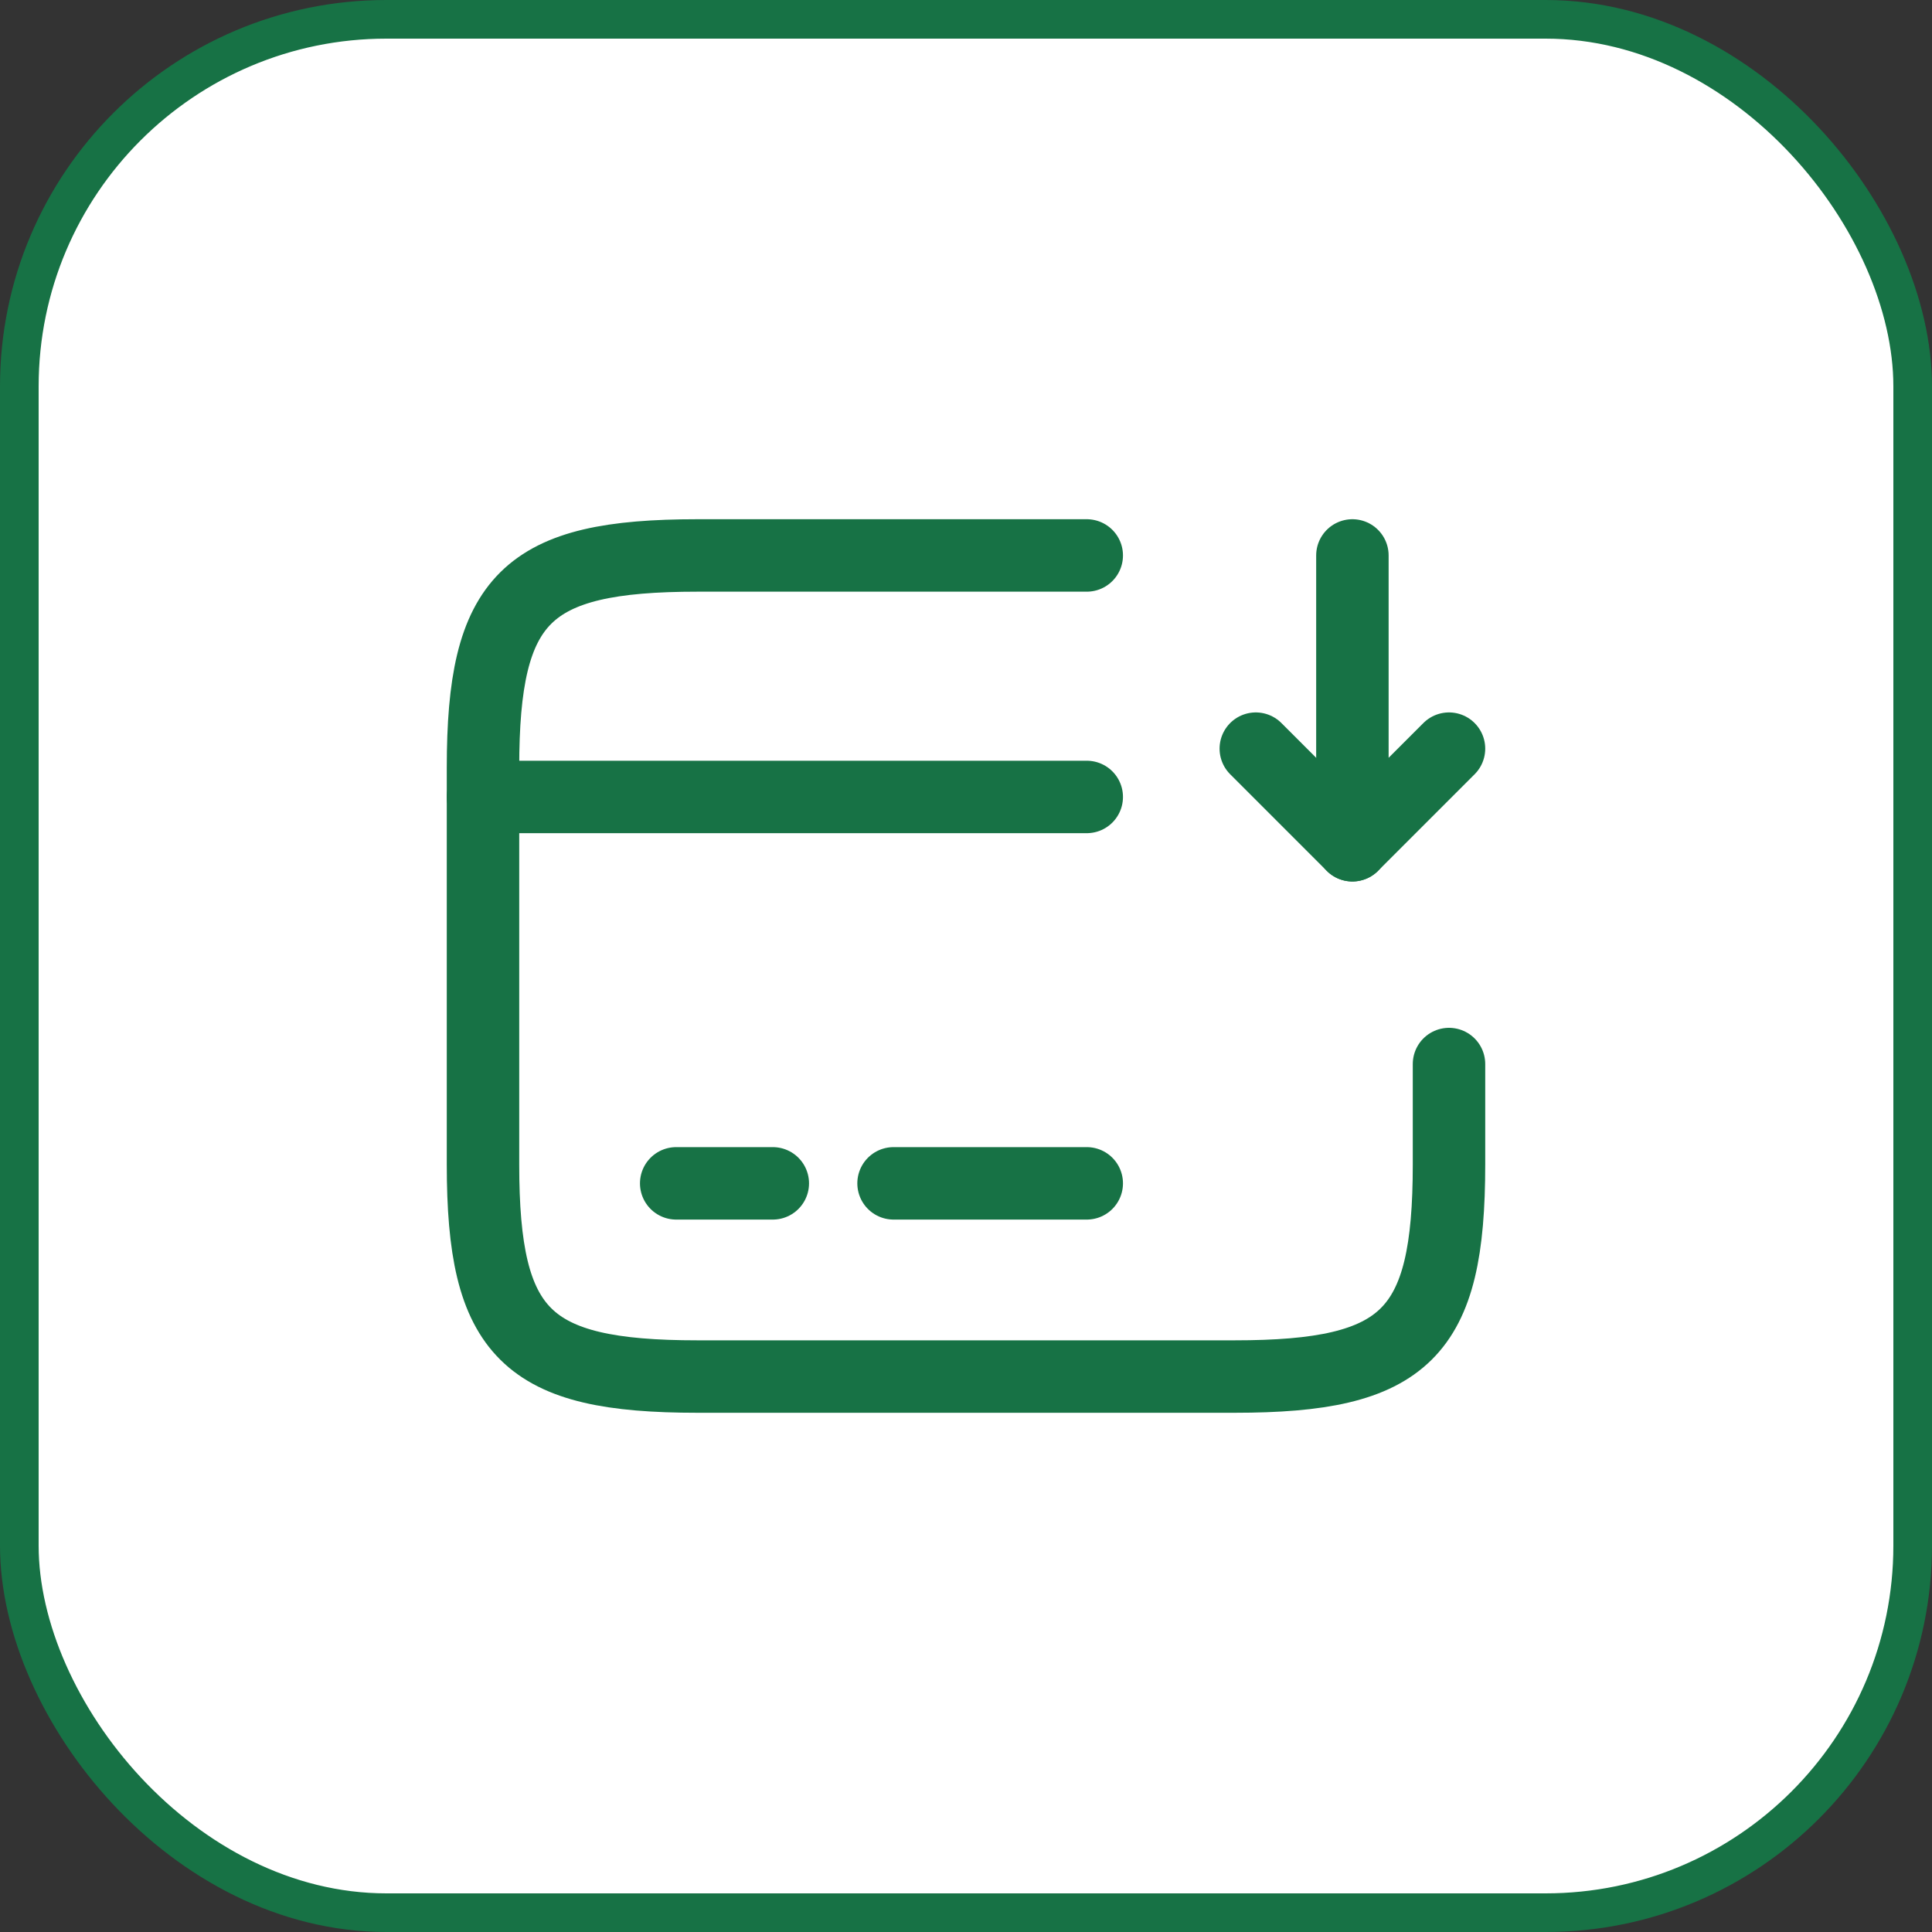 <svg width="40" height="40" viewBox="0 0 40 40" fill="none" xmlns="http://www.w3.org/2000/svg">
<rect x="0" y="0" width="40" height="40" fill="#333333" stroke="none"/>
<rect x="0.4" y="0.4" width="39.2" height="39.2" rx="7.6" fill="white" stroke="#177245" stroke-width="0.8"/>
<path d="M10 16.5H22.5" stroke="#177245" stroke-width="1.5" stroke-miterlimit="10" stroke-linecap="round" stroke-linejoin="round"/>
<path d="M14 24.5H16" stroke="#177245" stroke-width="1.5" stroke-miterlimit="10" stroke-linecap="round" stroke-linejoin="round"/>
<path d="M18.5 24.5H22.5" stroke="#177245" stroke-width="1.5" stroke-miterlimit="10" stroke-linecap="round" stroke-linejoin="round"/>
<path d="M30 22.03V24.11C30 27.62 29.11 28.5 25.56 28.5H14.44C10.89 28.5 10 27.62 10 24.11V15.89C10 12.38 10.89 11.5 14.44 11.5H22.5" stroke="#177245" stroke-width="1.5" stroke-linecap="round" stroke-linejoin="round"/>
<path d="M28 11.5V17.5L30 15.5" stroke="#177245" stroke-width="1.5" stroke-linecap="round" stroke-linejoin="round"/>
<path d="M28 17.5L26 15.5" stroke="#177245" stroke-width="1.5" stroke-linecap="round" stroke-linejoin="round"/>
</svg>
